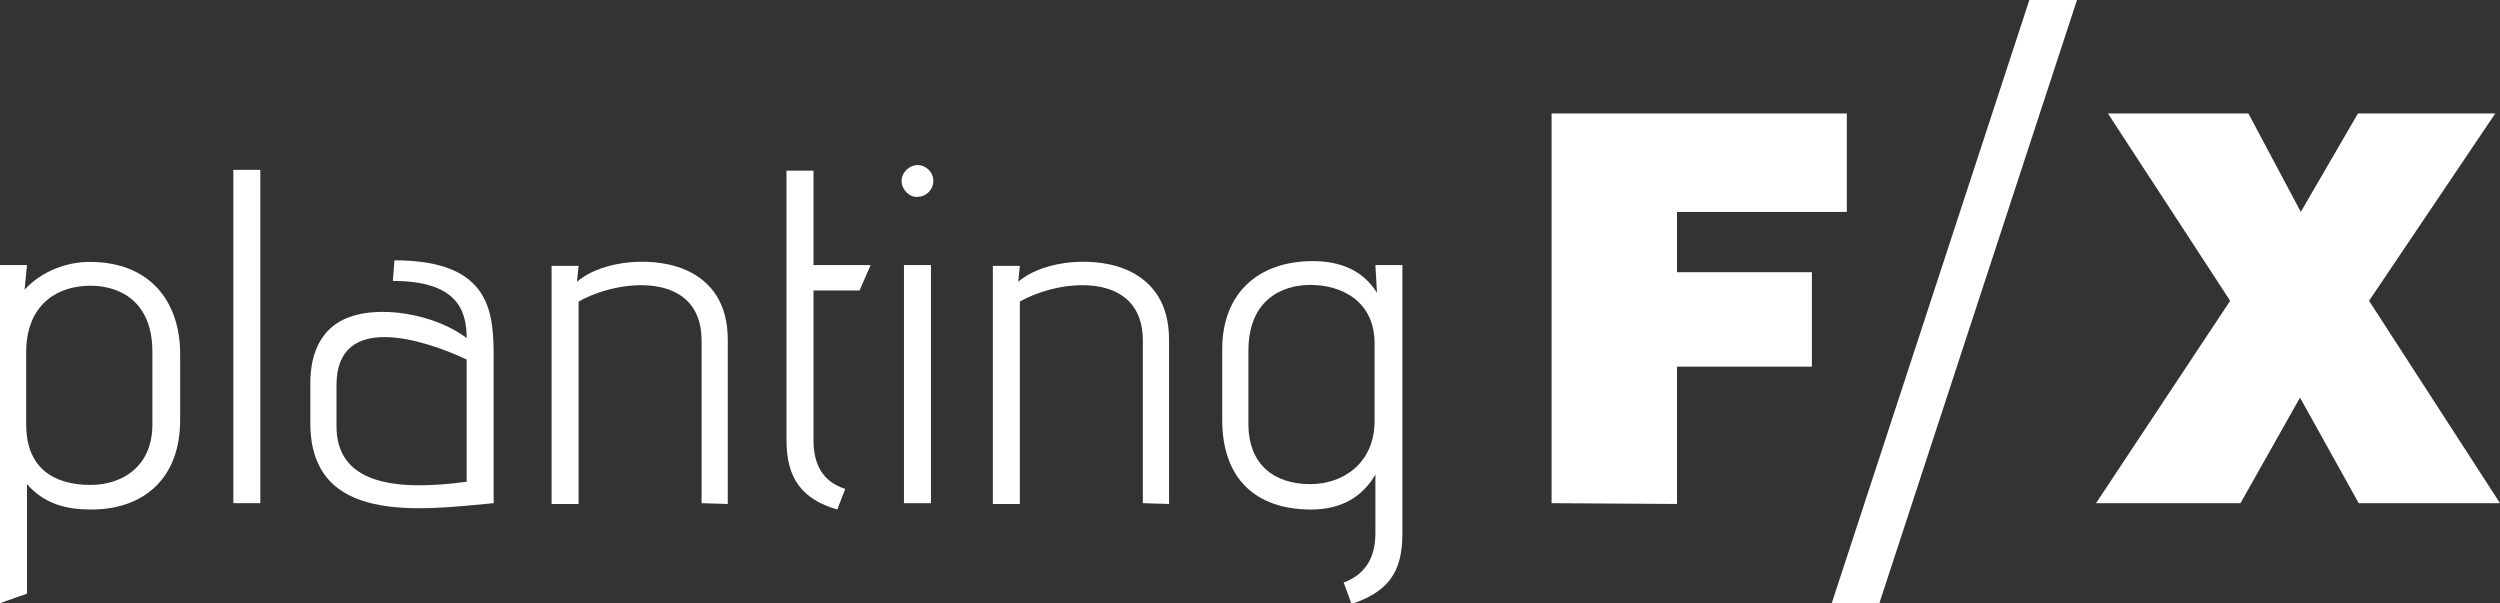 <?xml version="1.0" encoding="utf-8"?>
<!-- Generator: Adobe Illustrator 21.0.0, SVG Export Plug-In . SVG Version: 6.00 Build 0)  -->
<svg version="1.1" id="Layer_1" xmlns="http://www.w3.org/2000/svg" xmlns:xlink="http://www.w3.org/1999/xlink" x="0px" y="0px"
	 viewBox="0 0 315 76" style="enable-background:new 0 0 315 76;" xml:space="preserve">
<rect x="0" y="0" width="315" height="76" fill="#333333" stroke="none"/>
<style type="text/css">
	.st0{fill:#FFFFFF;}
</style>
<g>
	<g>
		<path class="st0" d="M195.5,63.4V14.3h37.2v12.4h-21.4v7.6h17v11.9h-17v17.3L195.5,63.4L195.5,63.4z"/>
	</g>
	<g>
		<g>
			<path class="st0" d="M236.8,76h-6l24.9-76h6L236.8,76z"/>
		</g>
	</g>
	<g>
		<path class="st0" d="M264.1,63.4L281,37.9l-15.4-23.6h17.7l6.6,12.4l7.2-12.4h17.3l-15.9,23.6L315,63.4h-17.8l-7.4-13.3l-7.5,13.3
			H264.1z"/>
	</g>
</g>
<g>
	<path class="st0" d="M0,76V33.4h3.4l-0.3,3.1c2.2-2.4,5.4-3.5,8.2-3.5c7.7,0,11.4,5.1,11.4,11.6v8.3c0,7.5-4.7,11.3-11.2,11.3
		c-3.2,0-5.9-0.7-8.1-3.2v13.8L0,76z M19.2,44.3c0-6.4-4.2-8.3-7.8-8.3c-3.8,0-7.9,2-8.1,8v9.5c0,5.5,3.5,7.6,8.1,7.6
		c4.1,0,7.8-2.4,7.8-7.6V44.3z"/>
	<path class="st0" d="M29.4,63.4v-42h3.4v42H29.4z"/>
	<path class="st0" d="M62.2,63.4c-9.5,0.9-23.1,2.7-23.1-10.1v-5c0-4.3,1.7-6.8,4.1-8c4.3-2.1,11.7-0.7,15.6,2.3
		c0-3.6-1.3-7.2-9.3-7.2l0.2-2.6c12.5,0,12.5,6.9,12.5,12.7C62.2,45.5,62.2,63.4,62.2,63.4z M58.8,45.3c-5.3-2.5-16.4-6.1-16.4,3.2
		v5.2c0,7,6.8,8.3,16.4,7C58.8,60.7,58.8,45.3,58.8,45.3z"/>
	<path class="st0" d="M88.4,63.4V42.9c0-8.8-10.4-7.8-15.5-4.9v25.5h-3.4v-30h3.4l-0.2,2c3.4-2.9,10.1-3.2,13.9-1.4
		c3,1.4,5.1,4.1,5.1,8.7v20.7L88.4,63.4L88.4,63.4z"/>
	<path class="st0" d="M105.5,64.2c-4.5-1.3-6.4-4-6.4-8.7v-34h3.4v11.9h7.2l-1.4,3.2h-5.8v18.9c0,2.9,1.1,5.2,4,6.1L105.5,64.2z"/>
	<path class="st0" d="M113.6,22.8c0-1.1,1-2,2-2c1.1,0,2,0.9,2,2s-0.9,2-2,2C114.6,24.9,113.6,23.9,113.6,22.8z M113.9,63.4v-30h3.4
		v30H113.9z"/>
	<path class="st0" d="M144,63.4V42.9c0-8.8-10.4-7.8-15.5-4.9v25.5h-3.4v-30h3.4l-0.2,2c3.4-2.9,10.1-3.2,13.9-1.4
		c3,1.4,5.1,4.1,5.1,8.7v20.7L144,63.4L144,63.4z"/>
	<path class="st0" d="M169.3,73.4c2.7-1,4-3.1,4-6.2v-7.4c-1.7,2.9-4.4,4.4-8.1,4.4c-6.9,0-11.2-3.8-11.2-11.3V44
		c0-7.1,4.6-11.1,11.4-11.1c3.4,0,6.3,1.1,8.1,4l-0.2-3.5h3.4v33.9c0,4.9-1.9,7.3-6.4,8.8L169.3,73.4z M173.2,43.3
		c0-5.4-4.2-7.4-8.1-7.4c-3.6,0-7.8,1.9-7.8,8.3v9.2c0,5.2,3.3,7.6,7.8,7.6c4.1,0,8.1-2.6,8.1-8V43.3z"/>
</g>
</svg>
